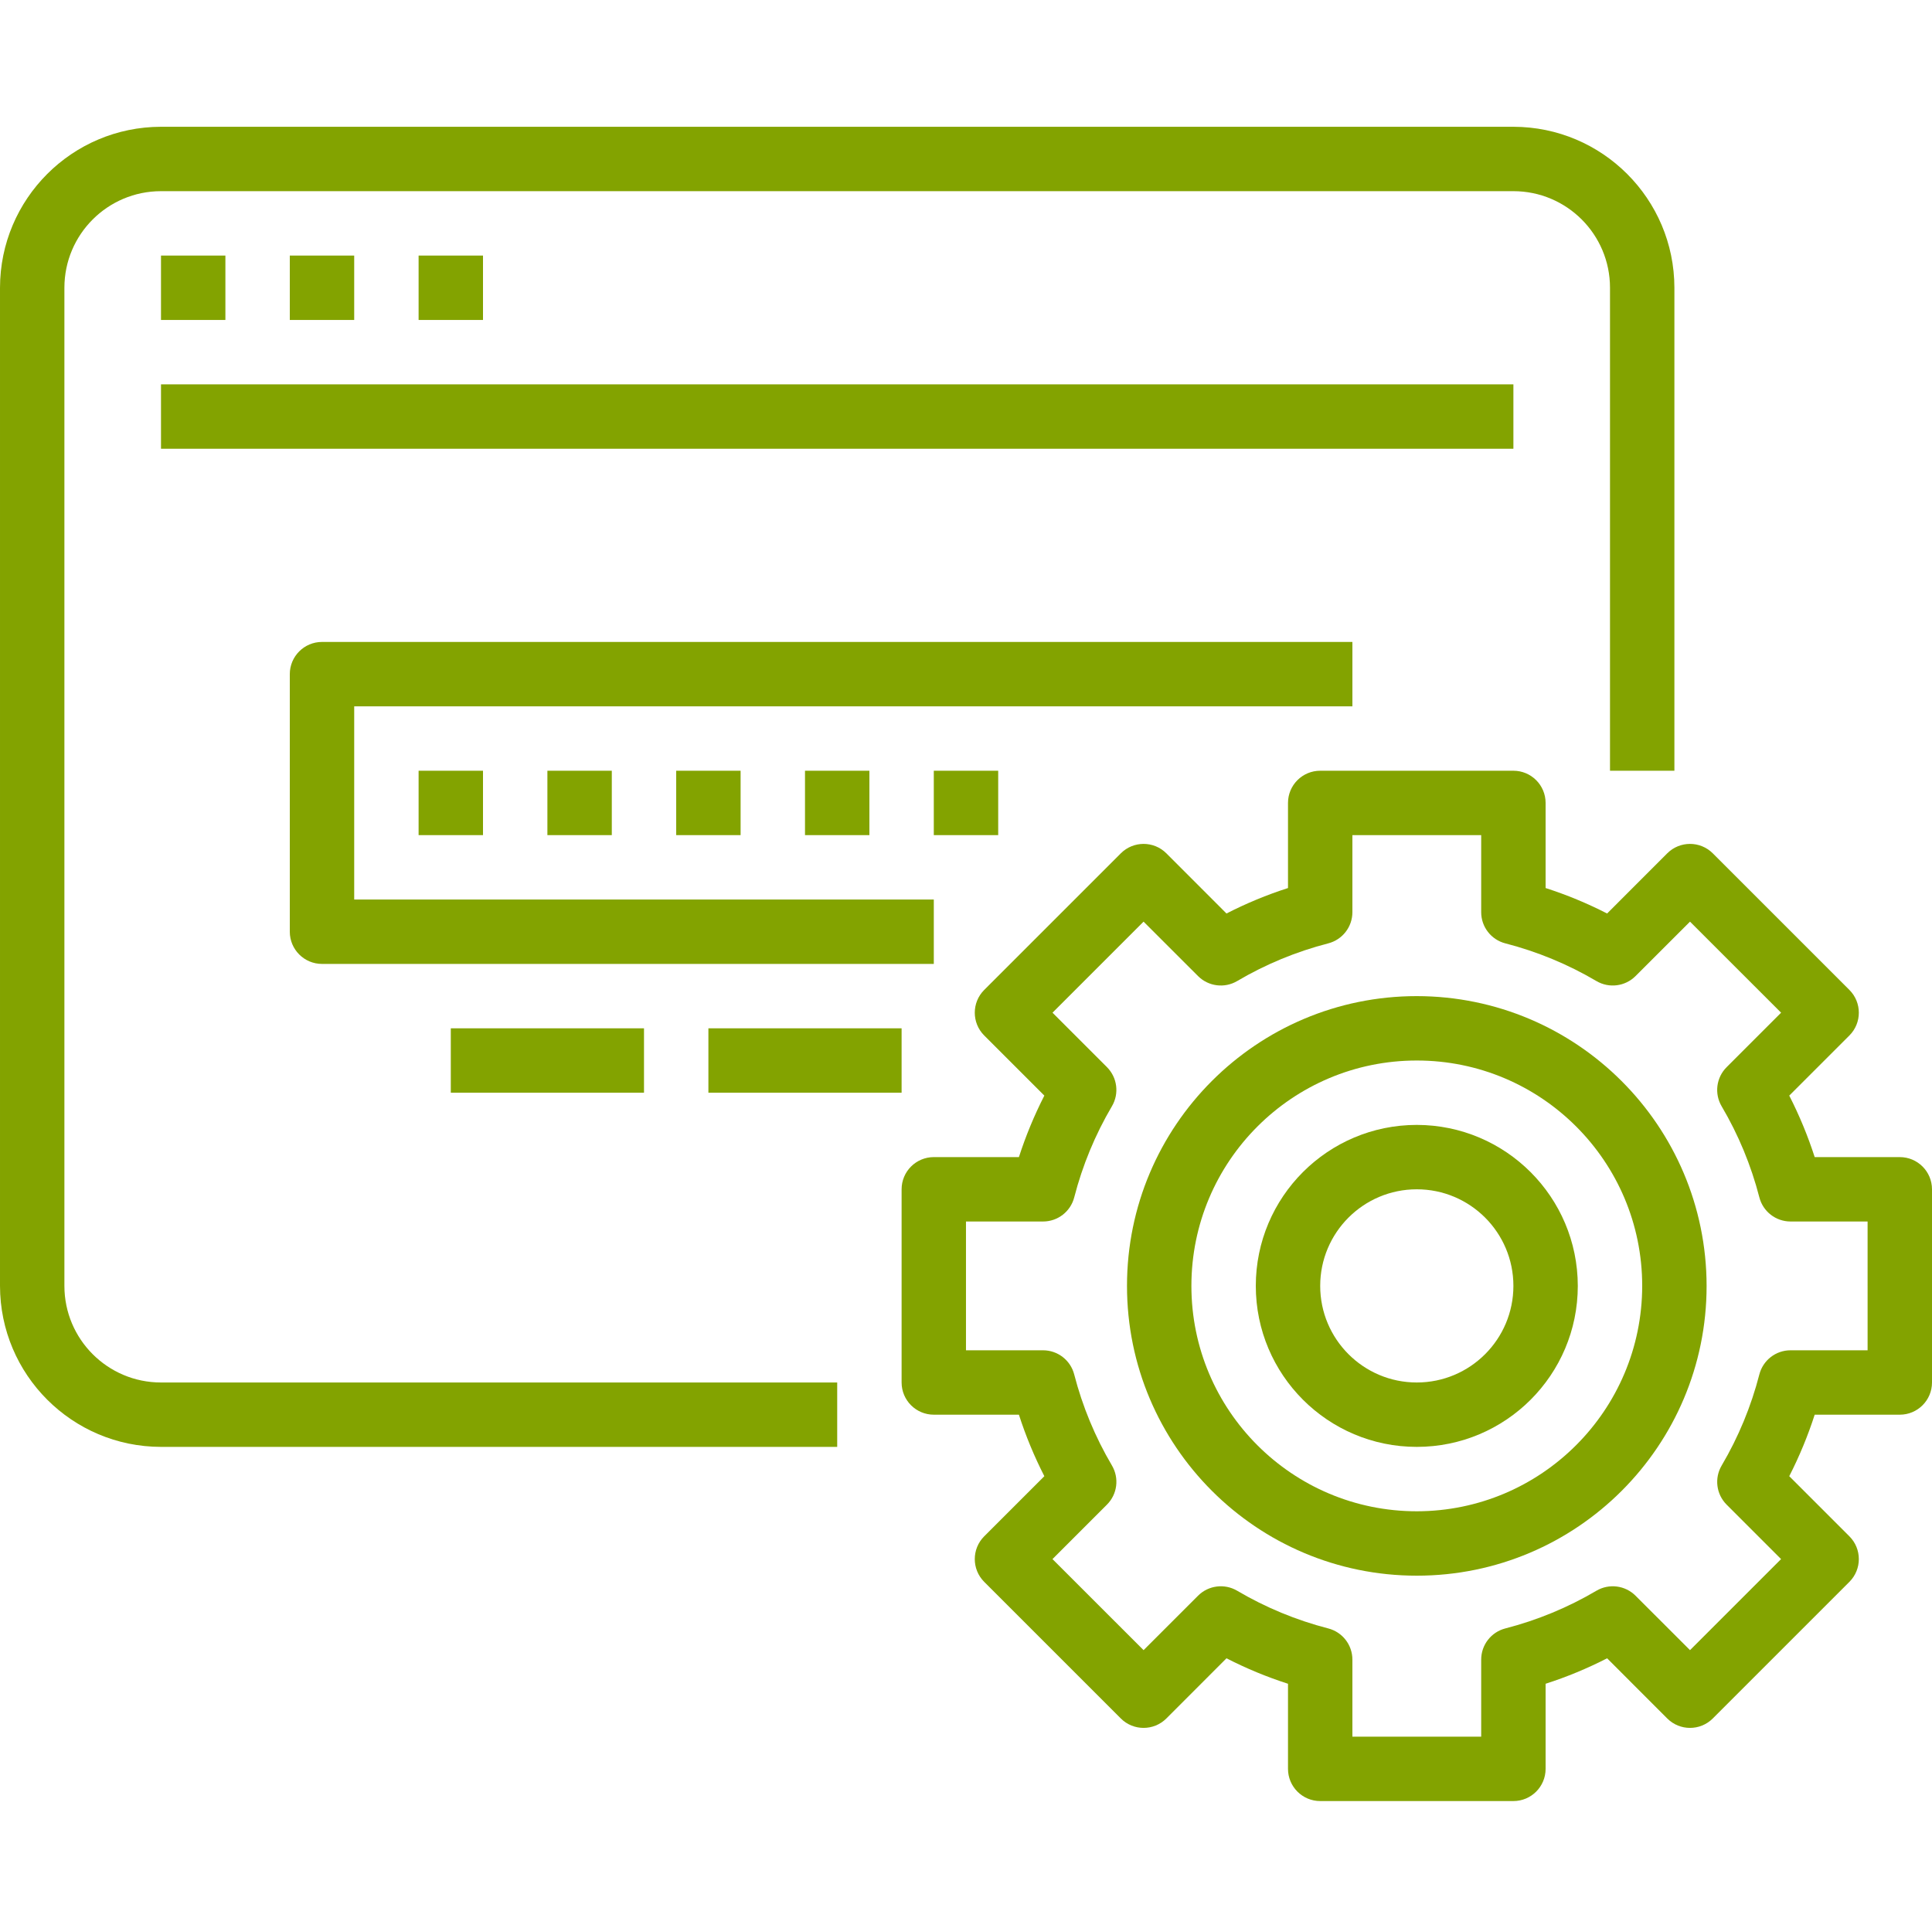 <svg fill="rgb(131, 163, 0)" viewBox="0 -31 480 479" xmlns="http://www.w3.org/2000/svg">
    <path
                                                d="m416 160.5v-120c-.027-22.082-17.918-39.973-40-40h-336c-22.082.027-39.973 17.918-40 40v248c.027 22.082 17.918 39.973 40 40h168v-16h-168c-13.254 0-24-10.746-24-24v-248c0-13.254 10.746-24 24-24h336c13.254 0 24 10.746 24 24v120zm0 0" />
    <path d="m40 32.5h16v16h-16zm0 0" />
    <path d="m72 32.5h16v16h-16zm0 0" />
    <path d="m104 32.5h16v16h-16zm0 0" />
    <path d="m40 64.5h336v16h-336zm0 0" />
    <path
                                                d="m336 128.5h-256c-4.418 0-8 3.582-8 8v64c0 4.418 3.582 8 8 8h152v-16h-144v-48h248zm0 0" />
    <path d="m104 160.5h16v16h-16zm0 0" />
    <path d="m136 160.5h16v16h-16zm0 0" />
    <path d="m168 160.5h16v16h-16zm0 0" />
    <path d="m200 160.5h16v16h-16zm0 0" />
    <path d="m232 160.5h16v16h-16zm0 0" />
    <path d="m176 224.5h48v16h-48zm0 0" />
    <path d="m112 224.5h48v16h-48zm0 0" />
    <path
                                                d="m472 256.5h-21.145c-1.695-5.254-3.809-10.363-6.32-15.281l14.945-14.941c3.121-3.125 3.121-8.188 0-11.312l-33.945-33.945c-3.125-3.121-8.188-3.121-11.312 0l-14.941 14.953c-4.914-2.523-10.023-4.637-15.281-6.328v-21.145c0-4.418-3.582-8-8-8h-48c-4.418 0-8 3.582-8 8v21.145c-5.258 1.691-10.367 3.805-15.281 6.328l-14.941-14.953c-3.125-3.121-8.188-3.121-11.312 0l-33.945 33.945c-3.121 3.125-3.121 8.188 0 11.312l14.945 14.941c-2.512 4.918-4.625 10.027-6.32 15.281h-21.145c-4.418 0-8 3.582-8 8v48c0 4.418 3.582 8 8 8h21.145c1.691 5.254 3.805 10.363 6.32 15.281l-14.945 14.941c-3.121 3.125-3.121 8.188 0 11.312l33.945 33.945c3.125 3.121 8.188 3.121 11.312 0l14.941-14.953c4.914 2.523 10.023 4.637 15.281 6.328v21.145c0 4.418 3.582 8 8 8h48c4.418 0 8-3.582 8-8v-21.145c5.258-1.691 10.367-3.805 15.281-6.328l14.941 14.953c3.125 3.121 8.188 3.121 11.312 0l33.945-33.945c3.121-3.125 3.121-8.188 0-11.312l-14.945-14.941c2.512-4.918 4.625-10.027 6.32-15.281h21.145c4.418 0 8-3.582 8-8v-48c0-4.418-3.582-8-8-8zm-8 48h-19.152c-3.648 0-6.832 2.469-7.742 6-2.047 7.945-5.195 15.562-9.363 22.633-1.852 3.141-1.344 7.141 1.234 9.719l13.527 13.527-22.625 22.625-13.535-13.527c-2.578-2.578-6.578-3.086-9.719-1.234-7.066 4.168-14.684 7.316-22.625 9.363-3.531.91-6 4.094-6 7.742v19.152h-32v-19.152c0-3.648-2.469-6.832-6-7.742-7.941-2.047-15.559-5.195-22.625-9.363-3.141-1.852-7.141-1.344-9.719 1.234l-13.535 13.527-22.633-22.625 13.535-13.535c2.582-2.582 3.09-6.582 1.234-9.727-4.168-7.062-7.32-14.676-9.371-22.617-.91-3.531-4.094-6-7.742-6h-19.145v-32h19.152c3.648 0 6.832-2.469 7.742-6 2.047-7.945 5.195-15.562 9.363-22.633 1.852-3.141 1.344-7.141-1.234-9.719l-13.527-13.527 22.625-22.625 13.535 13.527c2.578 2.578 6.578 3.086 9.719 1.234 7.066-4.168 14.684-7.316 22.625-9.363 3.531-.91 6-4.094 6-7.742v-19.152h32v19.152c0 3.648 2.469 6.832 6 7.742 7.941 2.047 15.559 5.195 22.625 9.363 3.141 1.852 7.141 1.344 9.719-1.234l13.535-13.527 22.633 22.625-13.535 13.535c-2.582 2.582-3.09 6.582-1.234 9.727 4.168 7.062 7.316 14.672 9.363 22.609.906 3.535 4.094 6.008 7.742 6.008h19.152zm0 0" />
    <path
                                                d="m352 216.5c-39.766 0-72 32.234-72 72s32.234 72 72 72 72-32.234 72-72c-.043-39.746-32.254-71.957-72-72zm0 128c-30.93 0-56-25.07-56-56s25.07-56 56-56 56 25.07 56 56c-.035 30.914-25.086 55.965-56 56zm0 0" />
    <path
                                                d="m352 248.5c-22.09 0-40 17.91-40 40s17.91 40 40 40 40-17.91 40-40c-.027-22.082-17.918-39.973-40-40zm0 64c-13.254 0-24-10.746-24-24s10.746-24 24-24 24 10.746 24 24-10.746 24-24 24zm0 0" />
</svg>